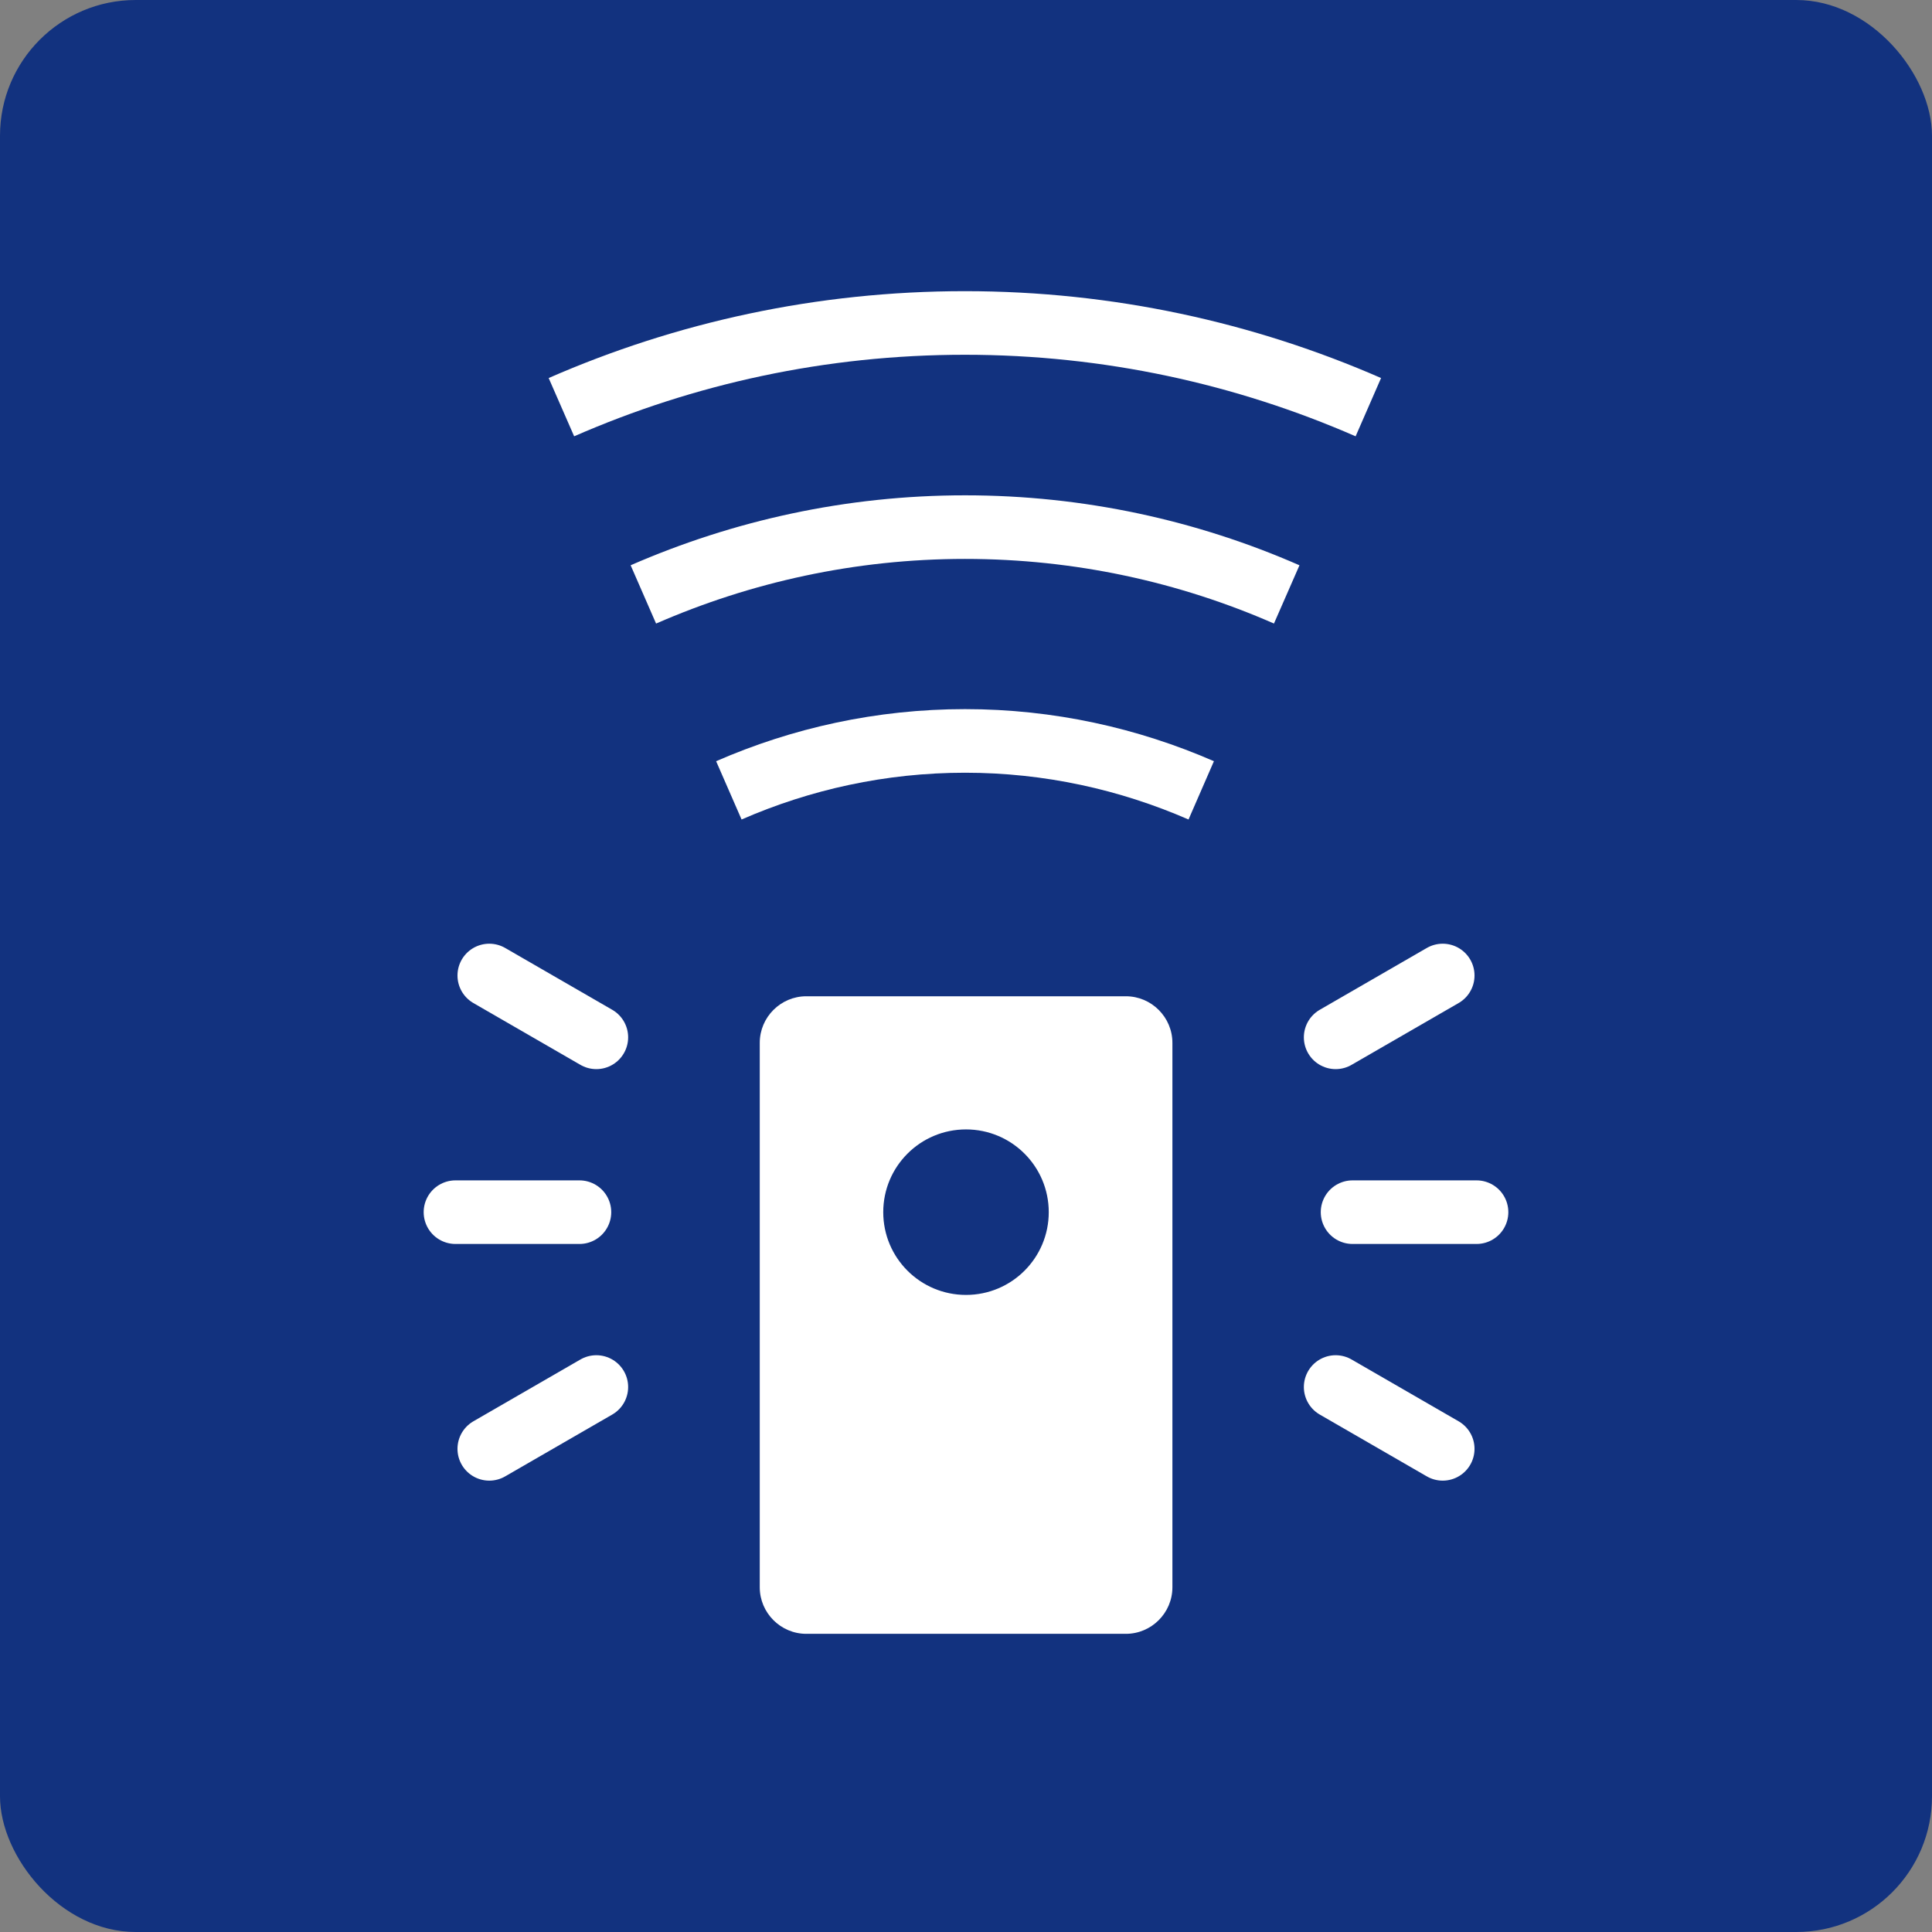 <svg xmlns="http://www.w3.org/2000/svg" width="120" height="120" viewBox="0 0 120 120"><rect x="0" y="0" width="120" height="120" fill="#808080" stroke="none"/><defs><style>.b{stroke-linecap:round}.b,.c{fill:none;stroke:#fff;stroke-miterlimit:10;stroke-width:3.95px}.d,.e{fill:#12327f;stroke-width:0}.e{fill:#fff}</style></defs><rect class="d" width="120" height="120" rx="8.43" ry="8.43"/><path class="b" d="M37.04 64.43L30.39 60.59"/><path class="b" d="M37.04 86.15L30.39 89.99"/><path class="b" d="M35.99 75.29L28.29 75.29"/><path class="b" d="M82.96 64.43L89.61 60.59"/><path class="b" d="M82.96 86.15L89.61 89.99"/><path class="b" d="M84.01 75.29L91.71 75.29"/><path class="e" d="M50.08 61.88c-1.59 0-2.89 1.3-2.89 2.89v33.82c0 1.59 1.3 2.89 2.89 2.89h19.85c1.59 0 2.89-1.3 2.89-2.89V64.77c0-1.59-1.3-2.89-2.89-2.89H50.08zM60 80.43c-2.84 0-5.14-2.3-5.14-5.14s2.3-5.14 5.14-5.14 5.14 2.3 5.14 5.14-2.3 5.14-5.14 5.14z"/><path class="c" d="M84.99 25.29c-7.67-3.35-16.14-5.23-25.06-5.23s-17.38 1.87-25.06 5.23m45.05 11.63c-6.12-2.68-12.87-4.18-19.98-4.18s-13.86 1.51-19.98 4.18m34.65 12.17c-4.5-1.96-9.45-3.07-14.67-3.07s-10.18 1.11-14.67 3.07"/></svg>
